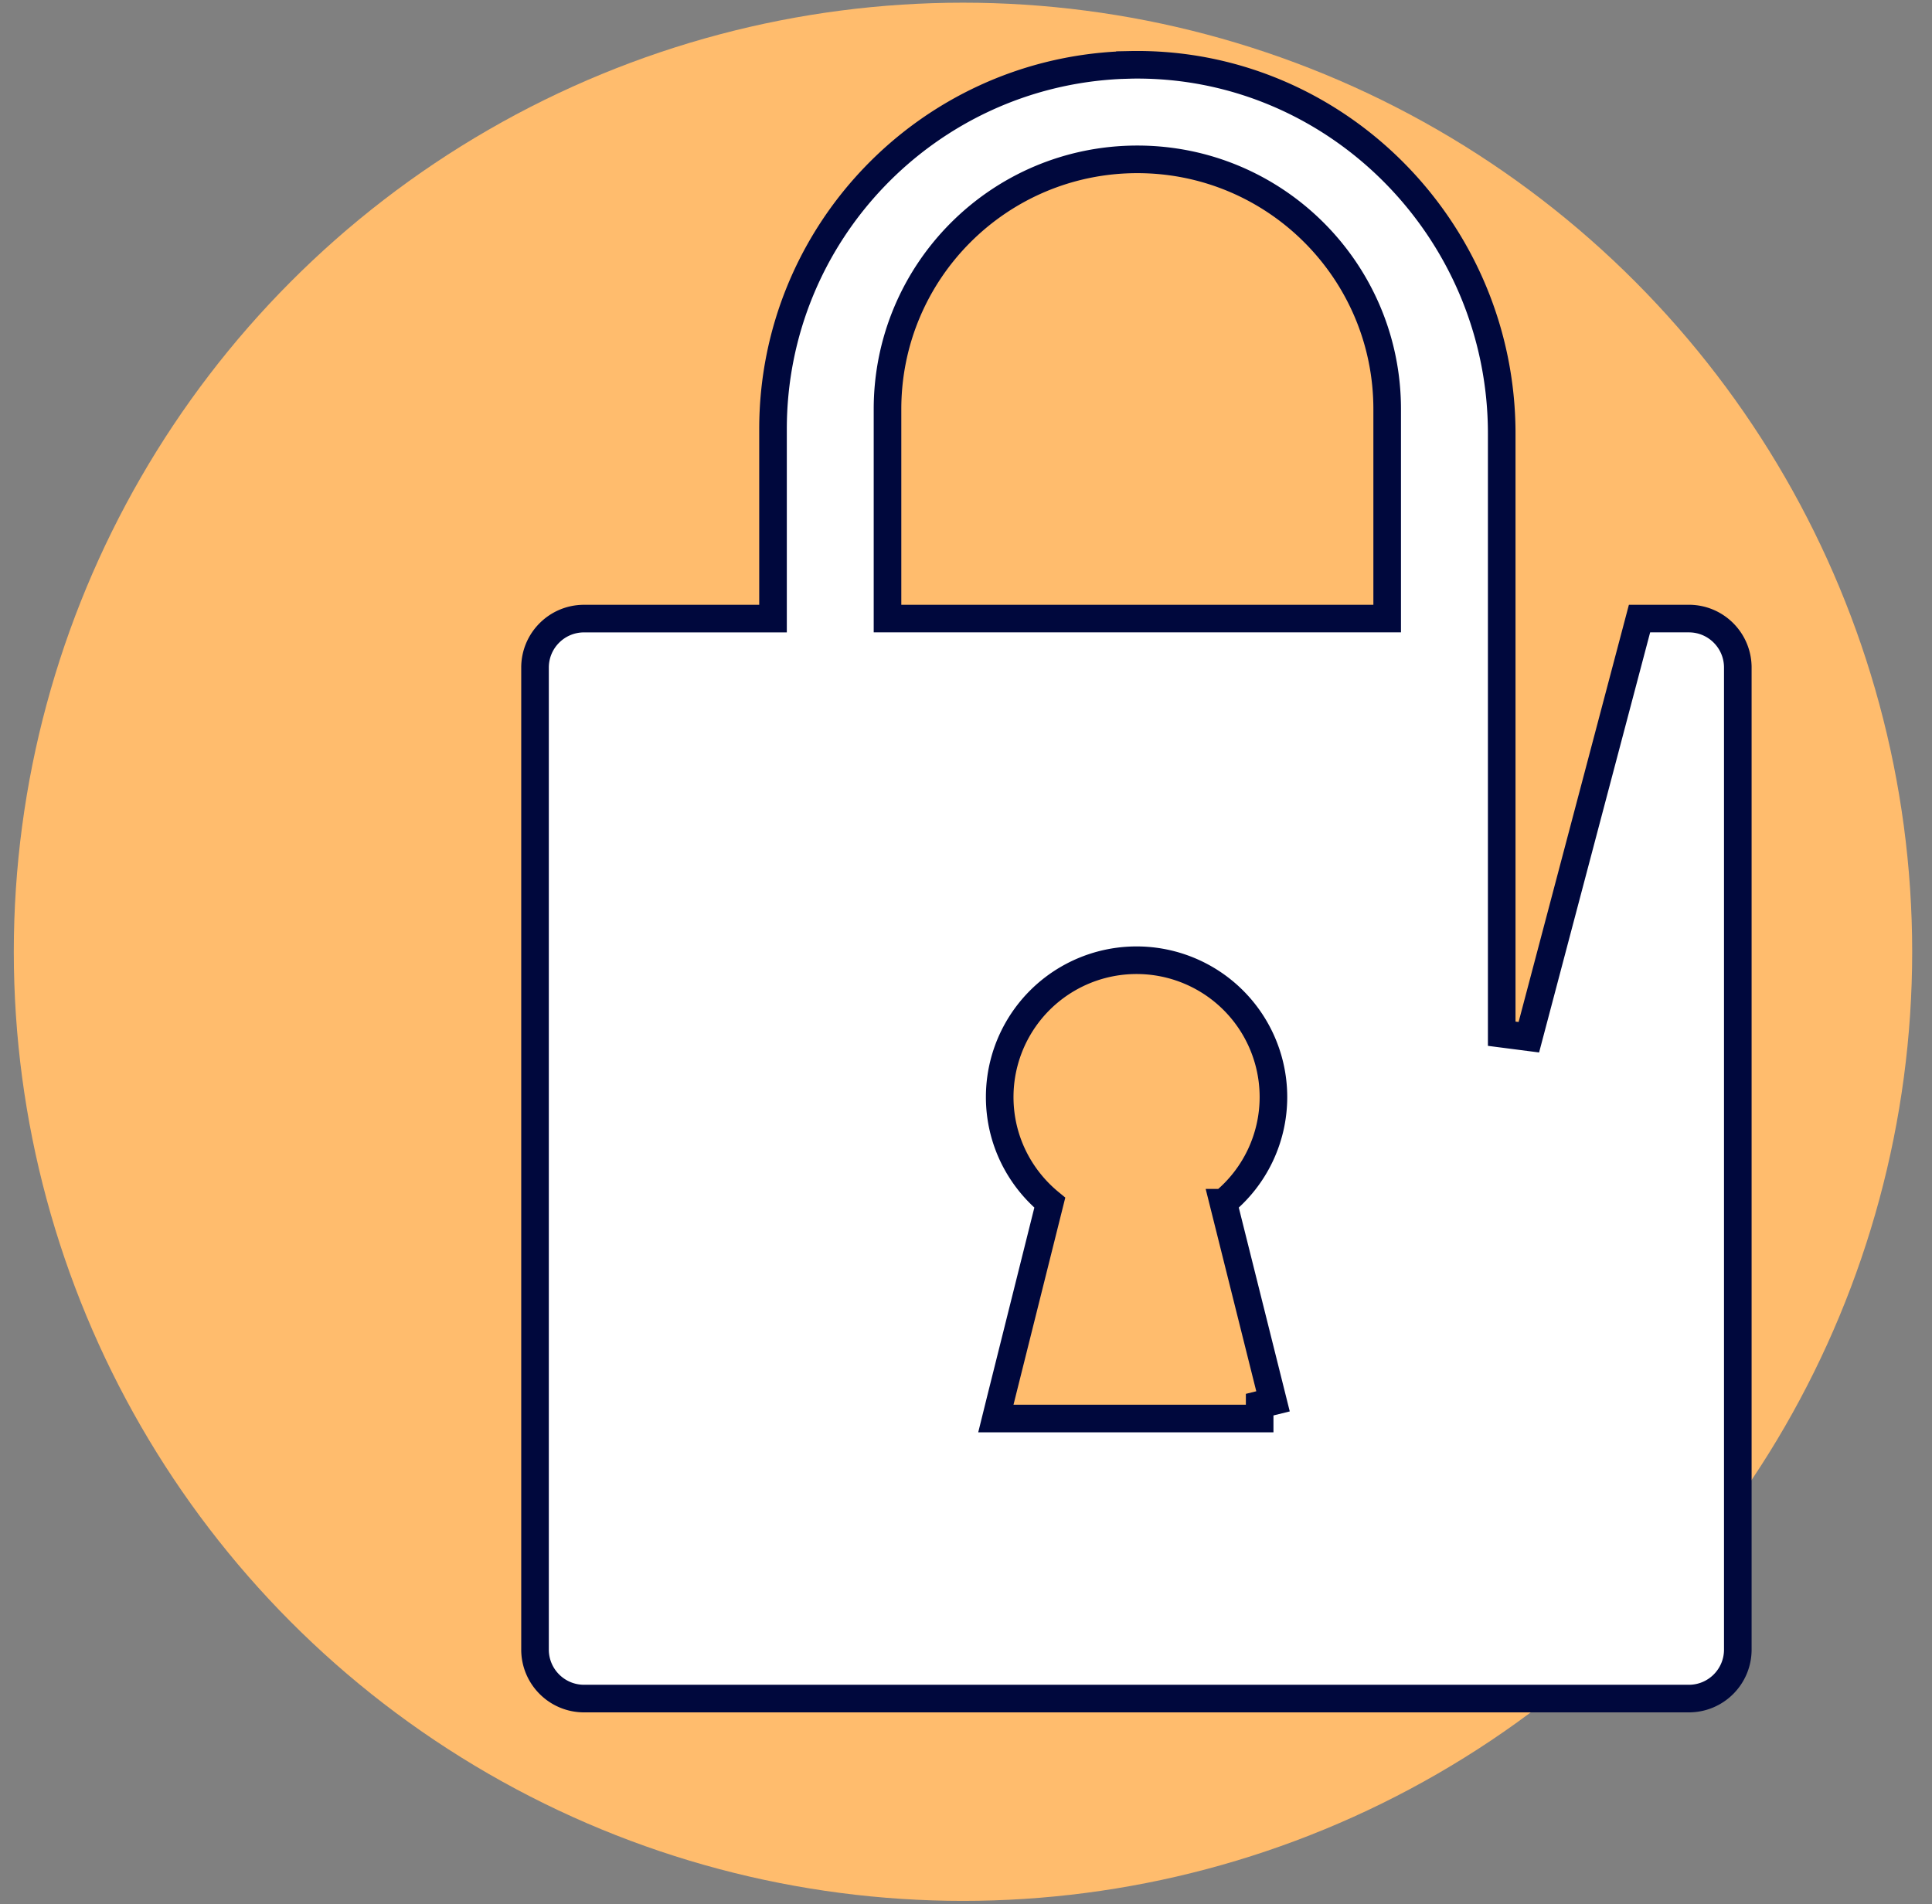 <svg width="70" height="69" fill="none" xmlns="http://www.w3.org/2000/svg"><rect width="100%" height="100%" fill="#808080" stroke="none"/><circle cx="34.891" cy="34.488" r="34.391" fill="#FFBC6D"/><path d="M40.94 2.35c7.4-.148 13.47 5.943 13.47 13.36v21.747l.983.127 4.01-15.17h1.788c.98 0 1.773.795 1.773 1.775v35.584c0 .98-.793 1.775-1.773 1.775H21.16c-.98 0-1.775-.795-1.775-1.775V24.19c0-.98.795-1.775 1.775-1.775h6.848v-6.867c0-7.087 5.587-12.87 12.597-13.187l.335-.01zm.24 32.444a4.958 4.958 0 00-4.959 4.958c0 1.544.71 2.92 1.815 3.828l-1.8 7.198-.154.622h9.558v-.502l.484-.12-1.8-7.198a4.944 4.944 0 001.815-3.828 4.958 4.958 0 00-4.959-4.958zm.029-29.02c-5 0-9.053 4.052-9.053 9.052v7.588H50.26v-7.588c0-5-4.053-9.052-9.053-9.052z" fill="#fff" stroke="#00083D"/></svg>